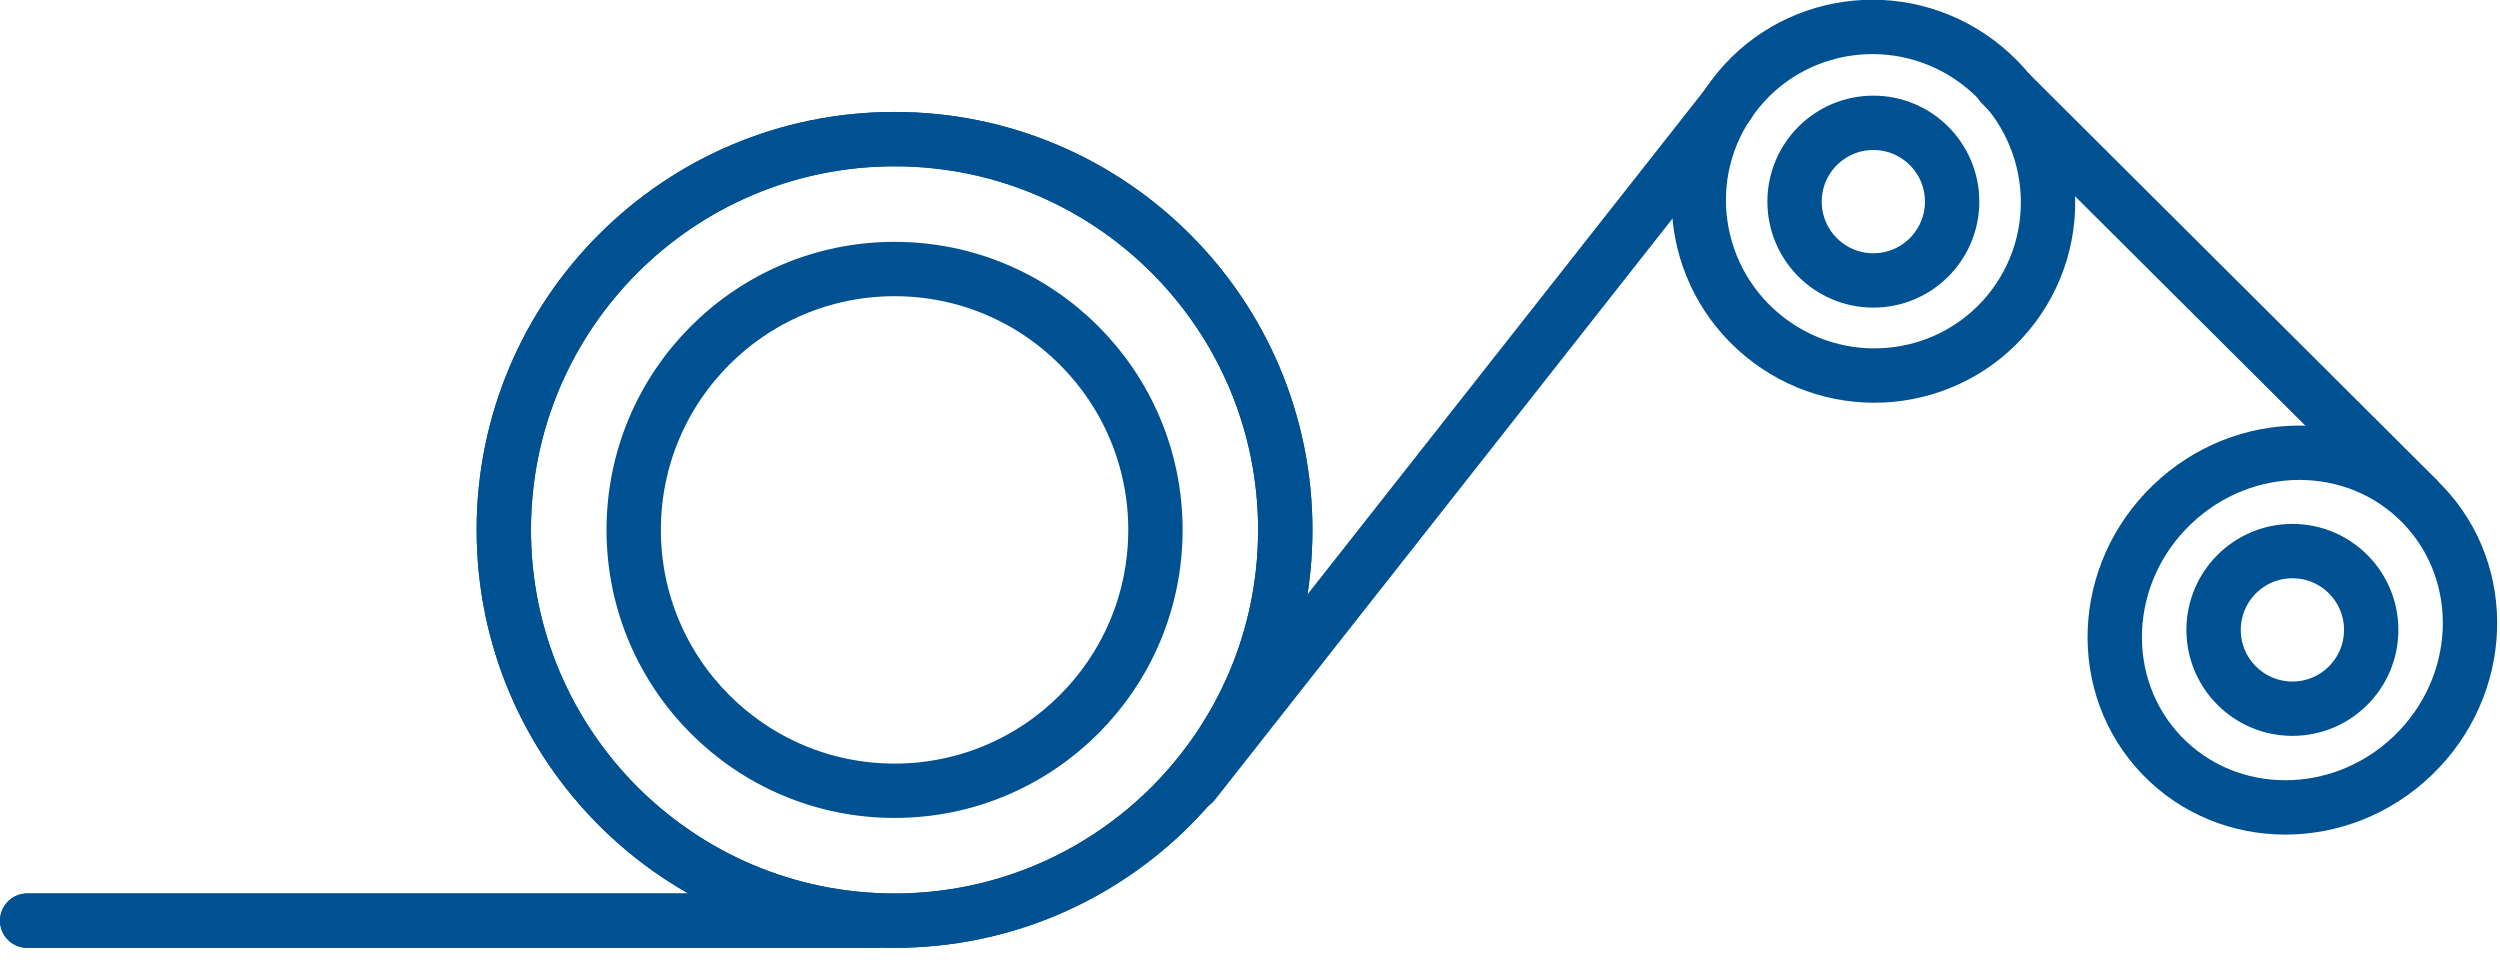 <?xml version="1.0" encoding="UTF-8"?>
<svg xmlns="http://www.w3.org/2000/svg" width="46" height="18" viewBox="0 0 46 18" fill="none">
  <g clip-path="url(#clip0_934_4)">
    <path d="M0.5 16.94H16.1" stroke="#005192" stroke-linecap="round" stroke-linejoin="round"></path>
    <path d="M16.459 16.94C20.43 16.94 23.649 13.721 23.649 9.75C23.649 5.779 20.43 2.56 16.459 2.56C12.489 2.56 9.27 5.779 9.27 9.75C9.27 13.721 12.489 16.94 16.459 16.94Z" stroke="#005192" stroke-linecap="round" stroke-linejoin="round"></path>
    <path d="M0.5 16.94H16.1" stroke="#005192" stroke-linecap="round" stroke-linejoin="round"></path>
    <path d="M16.459 16.94C20.43 16.94 23.649 13.721 23.649 9.75C23.649 5.779 20.43 2.56 16.459 2.56C12.489 2.56 9.27 5.779 9.27 9.75C9.27 13.721 12.489 16.94 16.459 16.94Z" stroke="#005192" stroke-linecap="round" stroke-linejoin="round"></path>
    <path d="M16.46 14.55C19.111 14.55 21.26 12.401 21.26 9.75C21.26 7.099 19.111 4.95 16.46 4.95C13.809 4.95 11.66 7.099 11.66 9.75C11.66 12.401 13.809 14.55 16.46 14.55Z" stroke="#005192" stroke-linecap="round" stroke-linejoin="round"></path>
    <path d="M37.05 5.631C38.108 4.215 37.811 2.205 36.387 1.14C34.962 0.075 32.95 0.359 31.892 1.775C30.833 3.19 31.13 5.201 32.555 6.266C33.979 7.331 35.992 7.046 37.05 5.631Z" stroke="#005192" stroke-linecap="round" stroke-linejoin="round"></path>
    <path d="M21.96 14.41L31.8 1.91" stroke="#005192" stroke-linecap="round" stroke-linejoin="round"></path>
    <path d="M44.398 13.901C45.723 12.626 45.805 10.56 44.581 9.286C43.356 8.012 41.288 8.012 39.962 9.287C38.636 10.561 38.554 12.627 39.779 13.901C41.004 15.175 43.072 15.175 44.398 13.901Z" stroke="#005192" stroke-linecap="round" stroke-linejoin="round"></path>
    <path d="M36.82 1.55L44.47 9.17" stroke="#005192" stroke-linecap="round" stroke-linejoin="round"></path>
    <path d="M34.469 5.16C35.27 5.16 35.919 4.511 35.919 3.71C35.919 2.909 35.27 2.26 34.469 2.26C33.669 2.26 33.02 2.909 33.02 3.71C33.02 4.511 33.669 5.16 34.469 5.16Z" stroke="#005192" stroke-linecap="round" stroke-linejoin="round"></path>
    <path d="M42.181 13.04C42.981 13.04 43.63 12.391 43.63 11.59C43.63 10.789 42.981 10.14 42.181 10.14C41.38 10.14 40.73 10.789 40.73 11.59C40.73 12.391 41.38 13.04 42.181 13.04Z" stroke="#005192" stroke-linecap="round" stroke-linejoin="round"></path>
  </g>
  <defs>
    <clipPath id="clip0_934_4">
      <rect width="45.95" height="17.44" fill="white"></rect>
    </clipPath>
  </defs>
</svg>
